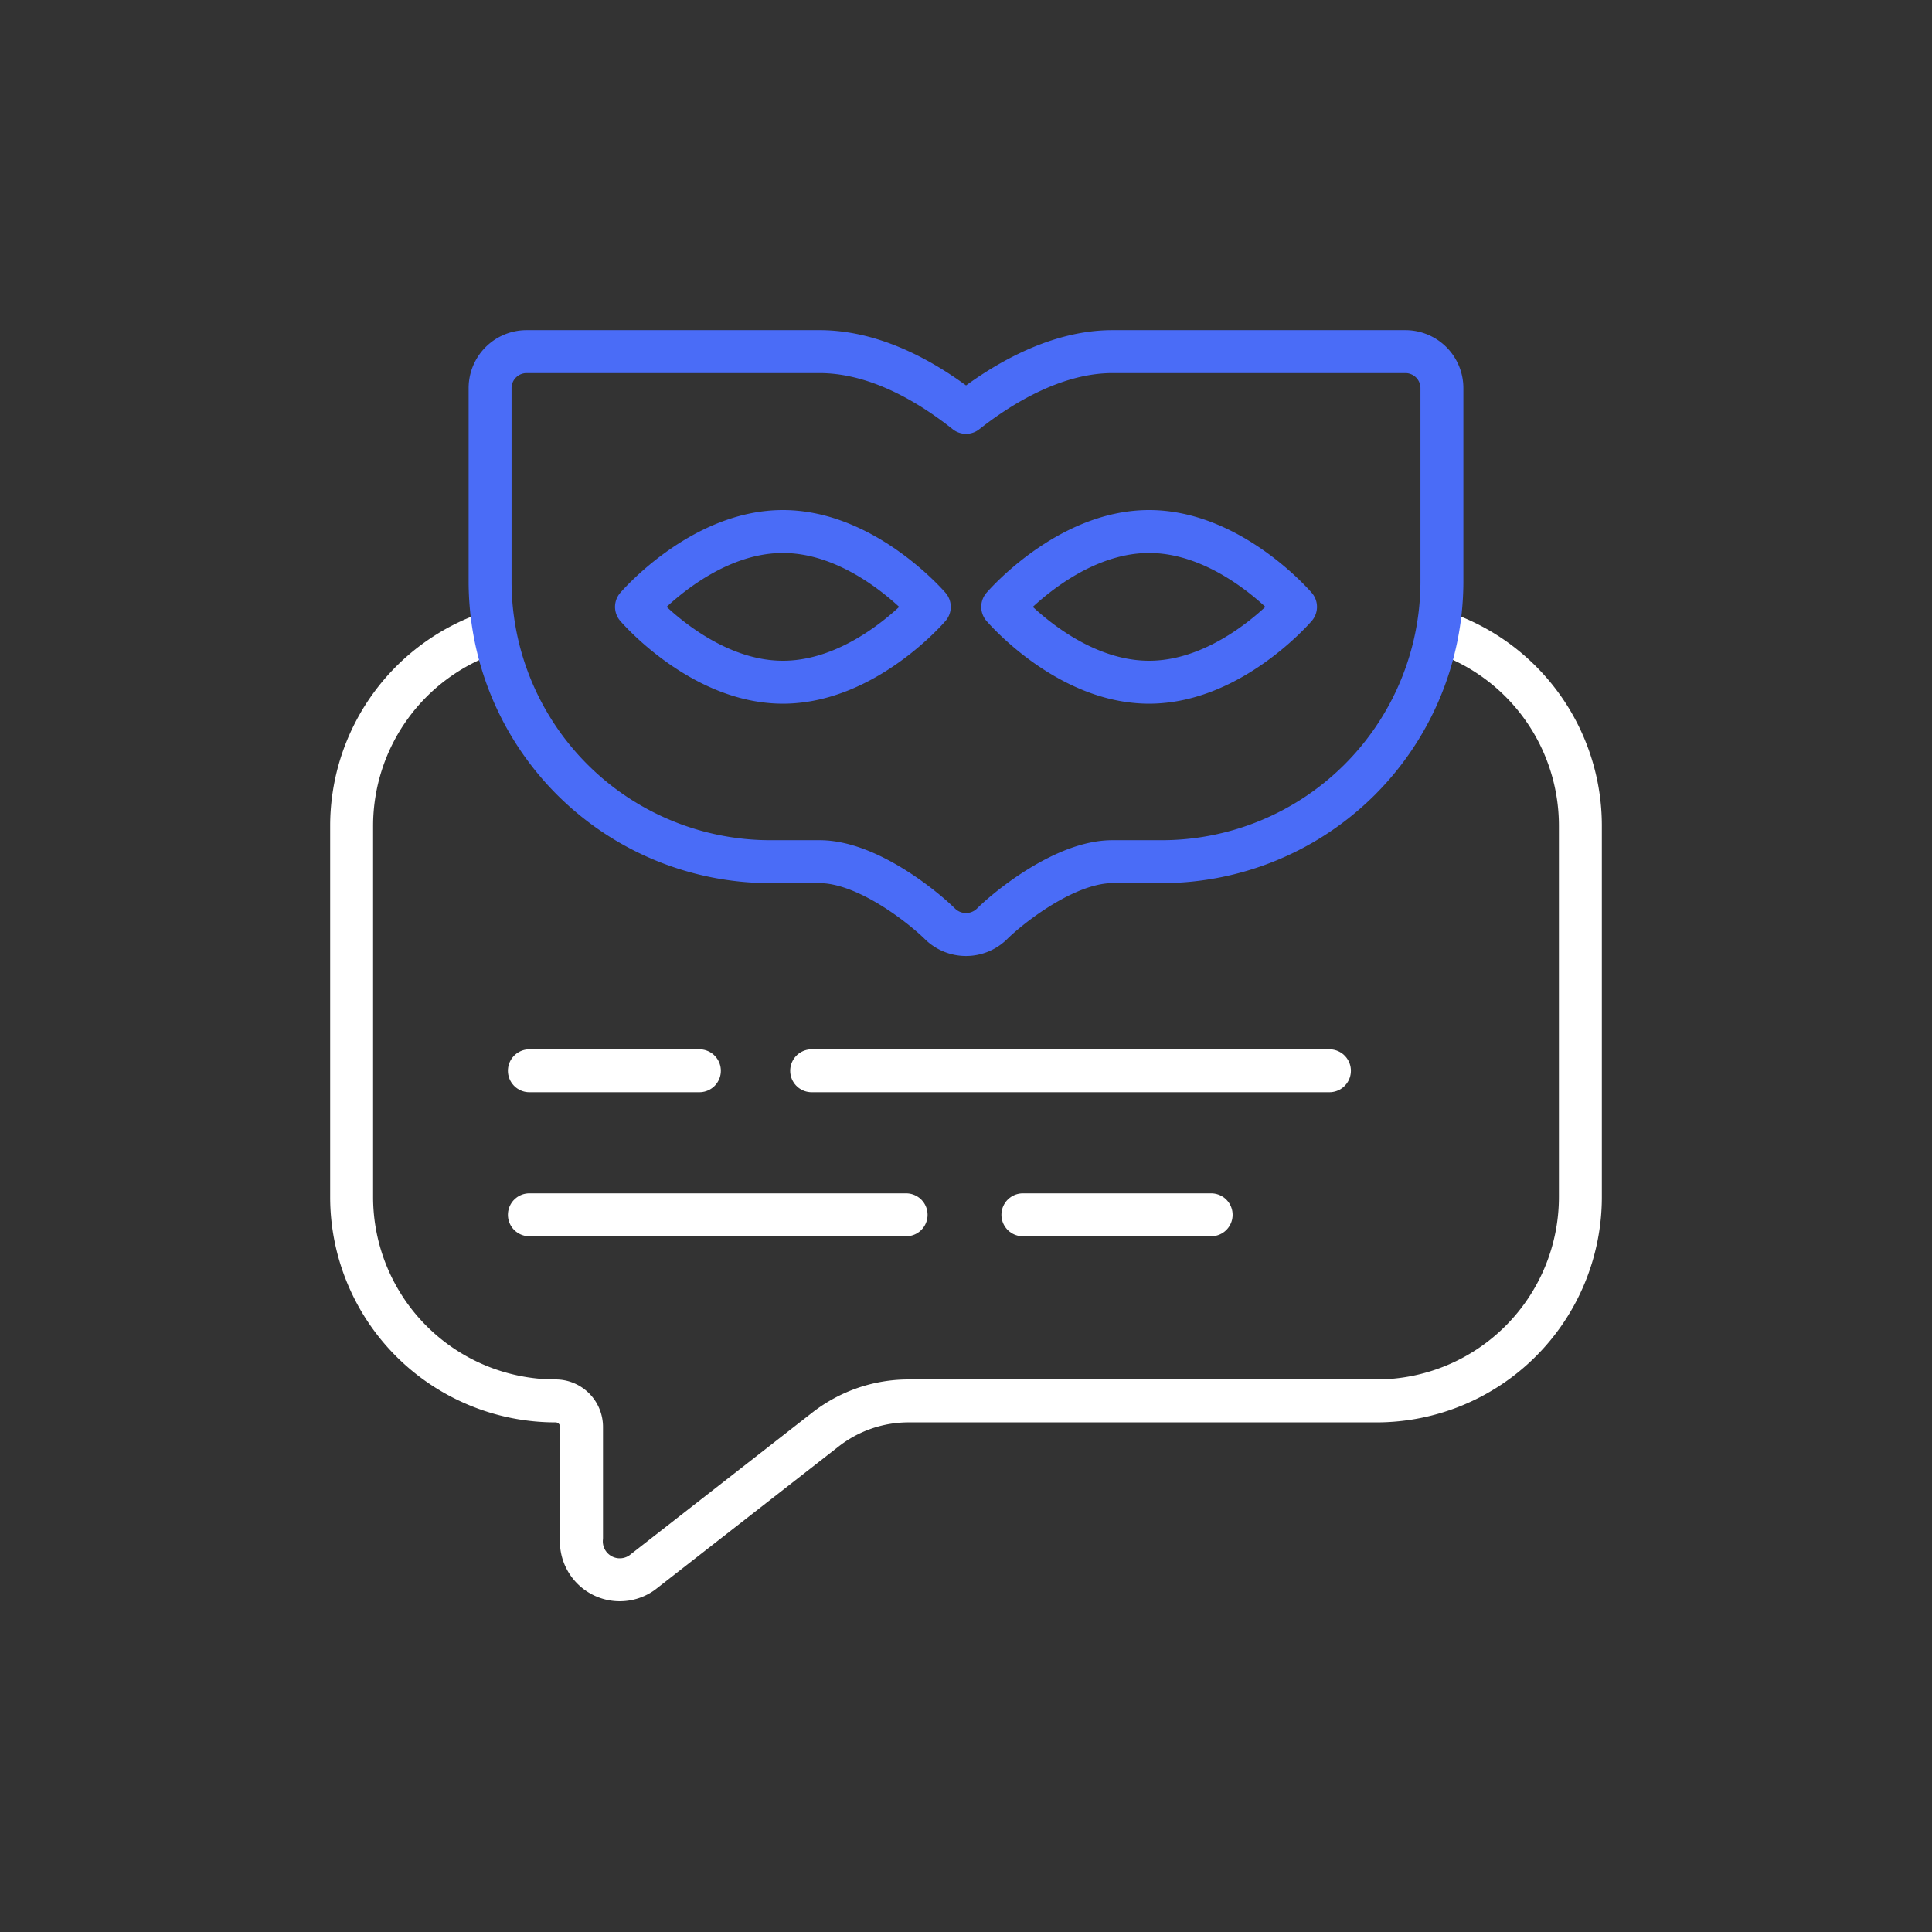 <svg width="90" height="90" fill="none" xmlns="http://www.w3.org/2000/svg"><rect width="100%" height="100%" fill="#333333" stroke="none"/><path d="M22.83 29.47a9.51 9.51 0 00-6.45 9v17.29a9.5 9.5 0 009.5 9.5v0a1.21 1.21 0 011.21 1.21v5.16a1.79 1.79 0 002.82 1.63l8.56-6.68a6.29 6.29 0 013.85-1.32h21.8a9.5 9.5 0 009.5-9.5V38.48a9.51 9.51 0 00-6.39-9" stroke="#fff" stroke-width="2" stroke-linecap="round" stroke-linejoin="round"/><path d="M65.47 16.38H51.82c-2.77 0-5.35 1.67-6.82 2.83-1.46-1.16-4-2.83-6.82-2.83H24.53a1.7 1.7 0 00-1.7 1.7v9.06a13.06 13.06 0 0013.07 13h2.28c2.2 0 4.8 2.1 5.61 2.9a1.73 1.73 0 002.42 0c.75-.75 3.4-2.9 5.61-2.9h2.28a13.06 13.06 0 0013.07-13v-9.06a1.7 1.7 0 00-1.7-1.7zm-29 15.4c-3.82 0-6.82-3.51-6.82-3.51s3-3.51 6.82-3.51c3.82 0 6.82 3.51 6.82 3.51s-2.99 3.51-6.82 3.51zm17.06 0c-3.83 0-6.82-3.51-6.82-3.51s3-3.51 6.82-3.51c3.82 0 6.82 3.51 6.82 3.51s-3 3.51-6.82 3.51z" stroke="#4A6CF7" stroke-width="2" stroke-linecap="round" stroke-linejoin="round"/><path d="M24.66 49.88h7.92m5.23 0h24.12m-37.27 6.71h17.55m5.44 0h8.77" stroke="#fff" stroke-width="2" stroke-linecap="round" stroke-linejoin="round"/></svg>